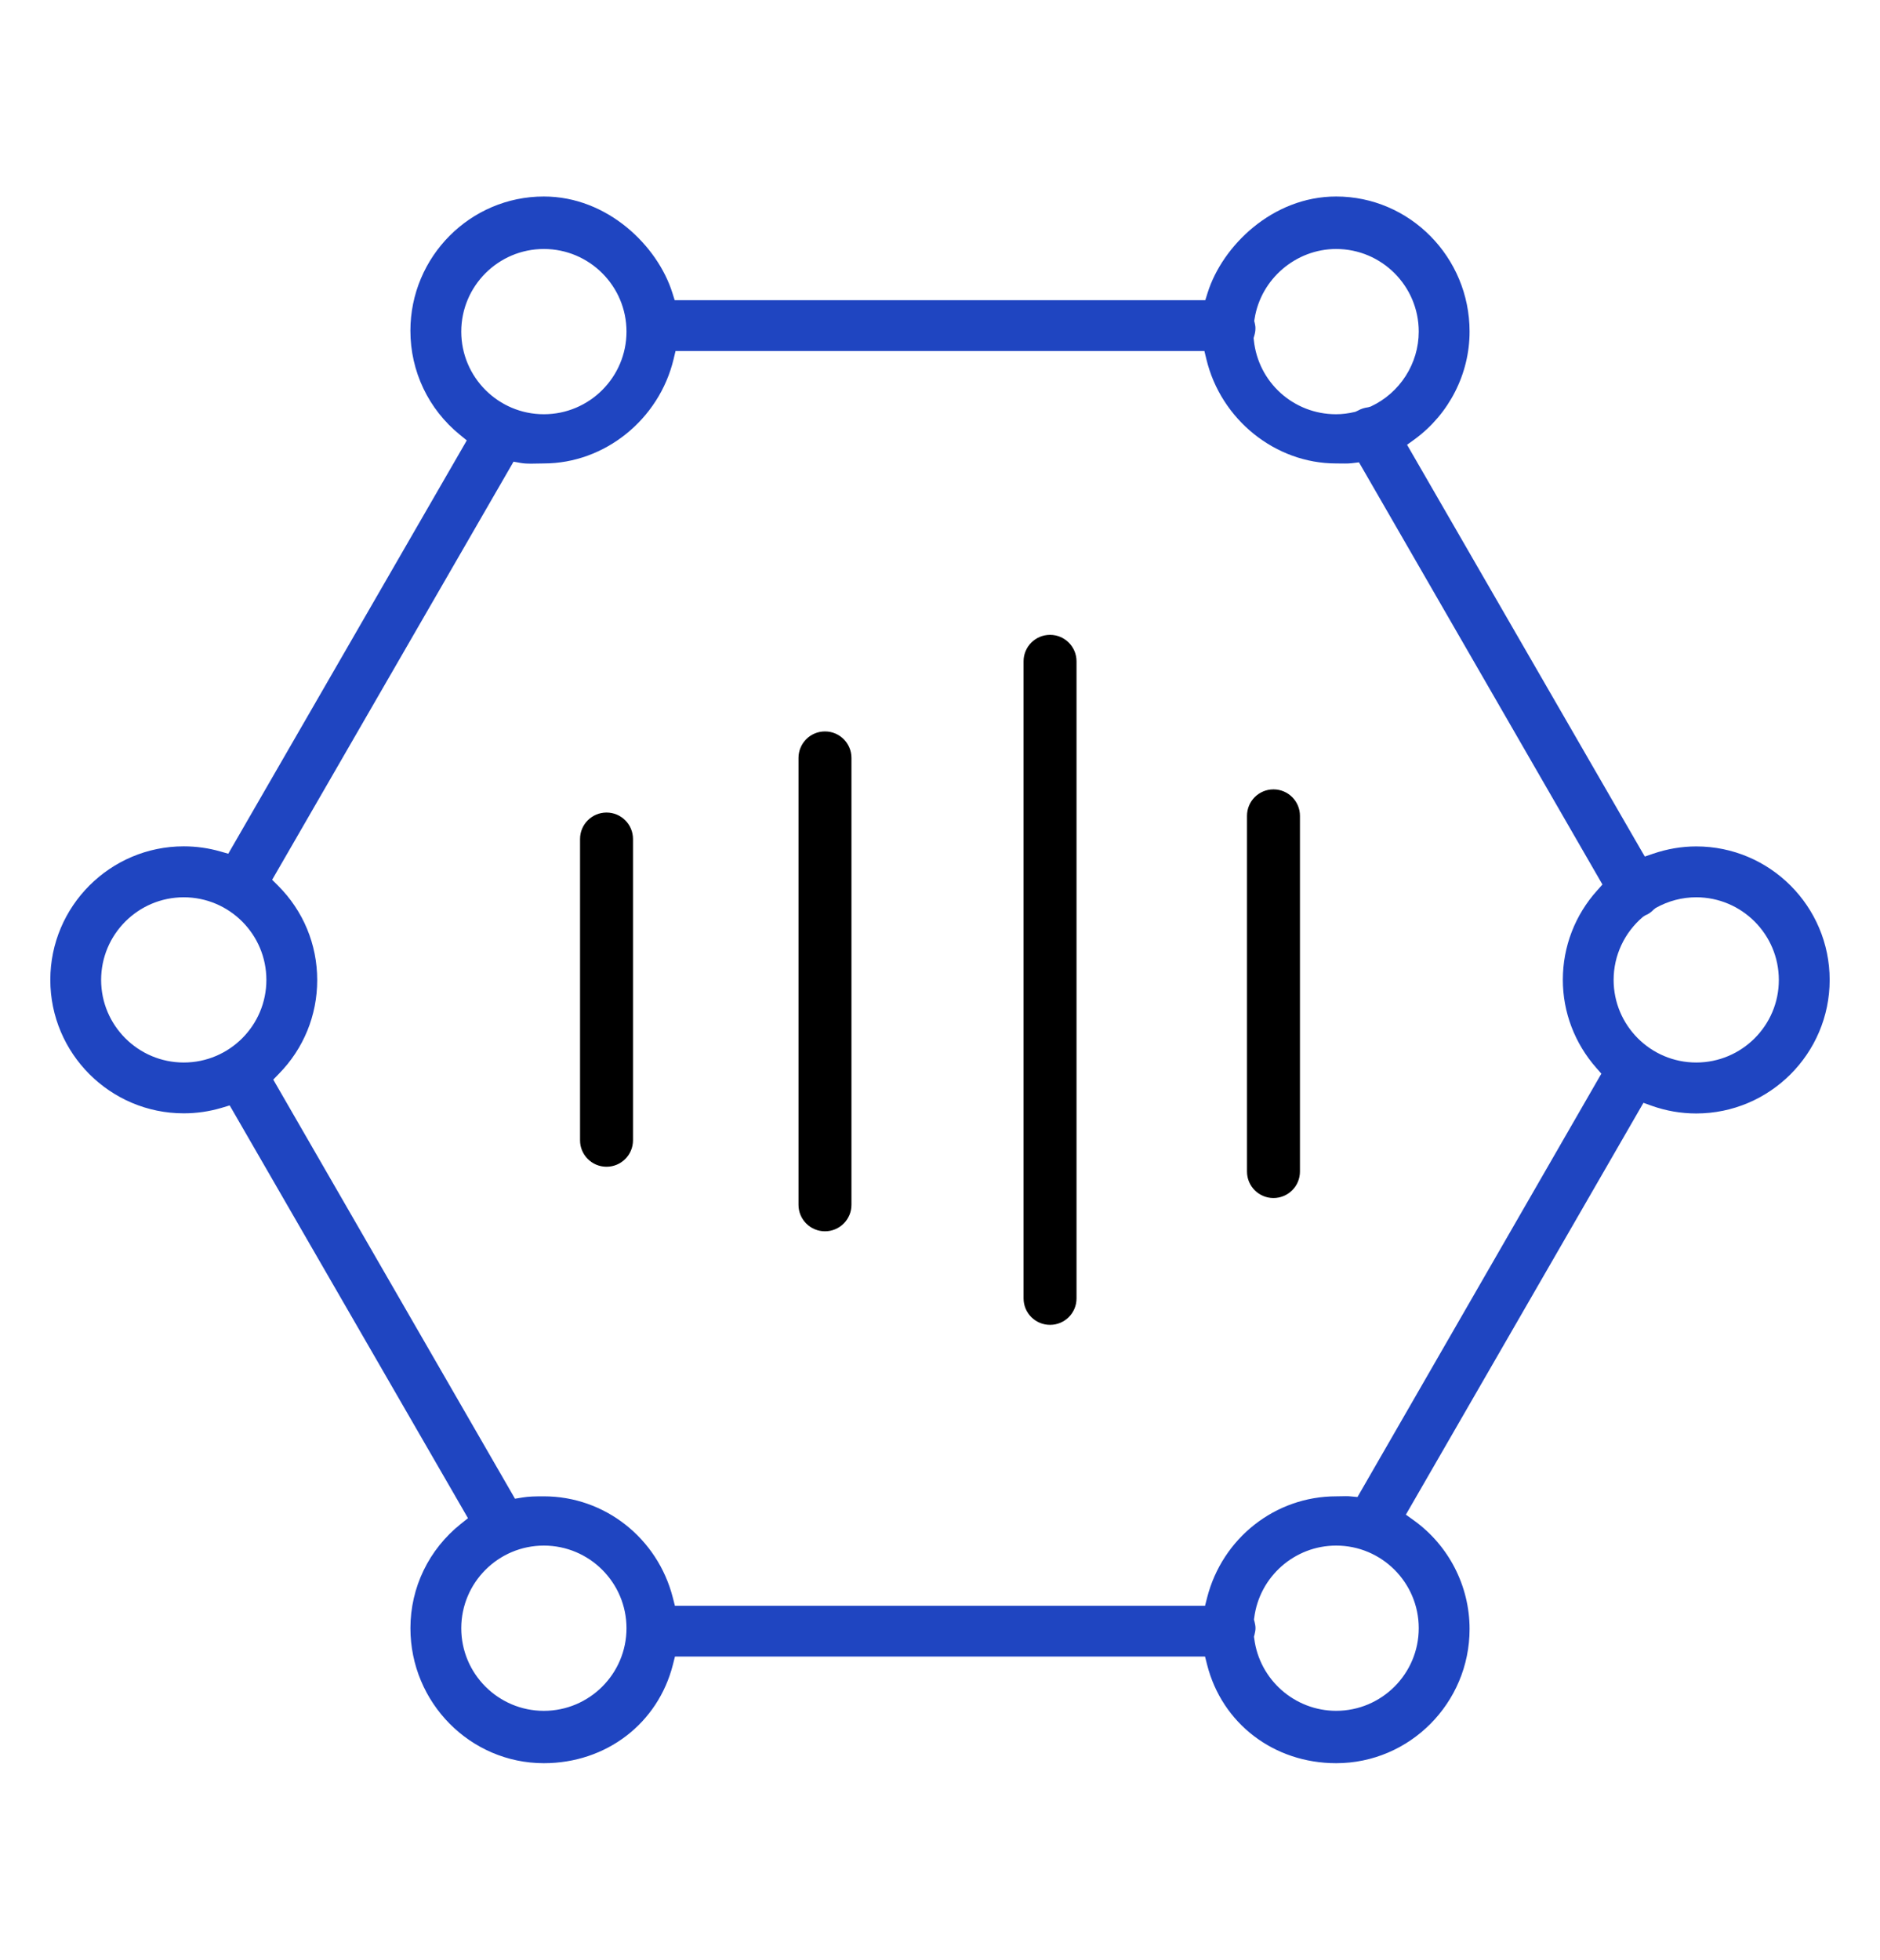 <?xml version="1.0" encoding="utf-8"?>
<!-- Generator: Adobe Illustrator 16.0.0, SVG Export Plug-In . SVG Version: 6.00 Build 0)  -->
<!DOCTYPE svg PUBLIC "-//W3C//DTD SVG 1.1//EN" "http://www.w3.org/Graphics/SVG/1.1/DTD/svg11.dtd">
<svg version="1.1" id="Layer_2" xmlns="http://www.w3.org/2000/svg" xmlns:xlink="http://www.w3.org/1999/xlink" x="0px" y="0px"
	 width="71px" height="74px" viewBox="0 0 71 74" enable-background="new 0 0 71 74" xml:space="preserve">
<g>
	<path d="M39.656,50.027c-0.553,0-1-0.446-1-1V24.972c0-0.552,0.447-1,1-1s1,0.448,1,1v24.057
		C40.656,49.581,40.209,50.027,39.656,50.027z"/>
	<path d="M31.156,46.494c-0.553,0-1-0.447-1-1V28.619c0-0.552,0.447-1,1-1c0.553,0,1,0.448,1,1v16.875
		C32.156,46.047,31.709,46.494,31.156,46.494z"/>
	<path d="M22.906,44.057c-0.553,0-1-0.447-1-1V31.682c0-0.552,0.447-1,1-1c0.553,0,1,0.448,1,1v11.375
		C23.906,43.609,23.459,44.057,22.906,44.057z"/>
	<path d="M48.094,45.238c-0.553,0-1-0.447-1-1V30.807c0-0.552,0.447-1,1-1s1,0.448,1,1v13.432
		C49.094,44.791,48.646,45.238,48.094,45.238z"/>
</g>
<path fill="#1F45C1" d="M64.061,31.961c-0.547,0-1.096,0.093-1.631,0.276l-0.312,0.107l-0.166-0.285l-8.813-15.264l0.291-0.211
	c1.297-0.95,2.07-2.469,2.07-4.062c0-2.813-2.262-5.102-5.039-5.102c-2.41,0-4.3,1.873-4.854,3.635l-0.088,0.28H25.48l-0.088-0.28
	c-0.554-1.762-2.443-3.635-4.854-3.635c-2.778,0-5.039,2.274-5.039,5.07c0,1.529,0.68,2.959,1.865,3.924l0.264,0.215l-0.063,0.111
	L8.621,32.237L8.32,32.151c-0.447-0.128-0.911-0.193-1.38-0.193C4.161,31.958,1.9,34.22,1.9,37c0,2.779,2.261,5.04,5.04,5.04
	c0.481,0,0.963-0.069,1.431-0.208l0.303-0.091l0.06,0.103l8.94,15.484l-0.269,0.214c-1.211,0.966-1.905,2.401-1.905,3.938
	c0,2.813,2.261,5.099,5.039,5.099c2.351,0,4.31-1.496,4.875-3.724l0.077-0.304h20.018l0.077,0.304
	c0.564,2.228,2.523,3.724,4.875,3.724c2.777,0,5.039-2.272,5.039-5.068c0-1.624-0.789-3.159-2.111-4.105l-0.295-0.212l0.068-0.117
	l8.904-15.434l0.313,0.112c0.54,0.192,1.104,0.29,1.679,0.29c2.778,0,5.041-2.262,5.041-5.042
	C69.1,34.223,66.839,31.961,64.061,31.961z M47.387,12.199l-0.02-0.078l0.013-0.079c0.233-1.505,1.56-2.64,3.081-2.64
	c1.721,0,3.119,1.399,3.119,3.12c0,1.207-0.711,2.316-1.811,2.828l-0.1,0.029c-0.15,0.021-0.271,0.061-0.384,0.125l-0.099,0.046
	c-0.264,0.064-0.5,0.092-0.729,0.092c-1.605,0-2.941-1.204-3.105-2.801l-0.008-0.079l0.023-0.077
	c0.031-0.104,0.045-0.19,0.045-0.268C47.416,12.351,47.406,12.279,47.387,12.199z M17.42,12.522c0-1.721,1.399-3.12,3.119-3.12
	c1.721,0,3.121,1.399,3.121,3.12s-1.4,3.12-3.121,3.12C18.819,15.642,17.42,14.243,17.42,12.522z M6.94,40.121
	c-1.721,0-3.121-1.398-3.121-3.119s1.4-3.12,3.121-3.12c1.721,0,3.12,1.399,3.12,3.12C10.061,38.723,8.661,40.121,6.94,40.121z
	 M20.539,64.602c-1.72,0-3.119-1.397-3.119-3.119s1.399-3.121,3.119-3.121c1.721,0,3.121,1.399,3.121,3.121
	C23.66,63.203,22.26,64.602,20.539,64.602z M53.58,61.48c0,1.722-1.398,3.121-3.119,3.121c-1.564,0-2.895-1.172-3.093-2.725
	L47.357,61.8l0.021-0.075c0.024-0.098,0.037-0.177,0.037-0.248c0-0.069-0.013-0.146-0.037-0.244l-0.021-0.077l0.011-0.075
	c0.2-1.55,1.528-2.719,3.092-2.719C52.182,58.361,53.58,59.761,53.58,61.48z M60.288,40.327l0.19,0.216l-0.056,0.094l-9.155,15.891
	l-0.261-0.024c-0.058-0.007-0.114-0.008-0.174-0.008l-0.37,0.006c-2.297,0-4.301,1.575-4.876,3.832l-0.077,0.302H25.489
	l-0.077-0.302c-0.575-2.257-2.579-3.832-4.873-3.832c-0.31,0-0.567,0.003-0.817,0.045l-0.273,0.045L10.32,40.766l0.212-0.218
	c0.935-0.952,1.448-2.209,1.448-3.539c0-1.349-0.527-2.618-1.484-3.571l-0.218-0.217l9.116-15.788l0.276,0.049
	c0.132,0.023,0.271,0.026,0.376,0.026l0.491-0.008c2.296,0,4.356-1.657,4.902-3.938l0.073-0.307h19.974l0.074,0.307
	c0.547,2.282,2.605,3.938,4.898,3.938l0.337,0.003c0.088,0,0.177-0.002,0.265-0.013l0.263-0.032l0.133,0.229L60.518,33.4
	l-0.193,0.216c-0.842,0.932-1.303,2.131-1.303,3.377C59.02,38.218,59.471,39.4,60.288,40.327z M64.061,40.121
	c-1.722,0-3.121-1.398-3.121-3.119c0-0.917,0.404-1.786,1.109-2.382l0.081-0.053c0.056-0.025,0.089-0.04,0.121-0.059
	c0.071-0.042,0.136-0.094,0.199-0.16l0.077-0.061c0.479-0.27,1.005-0.405,1.531-0.405c1.721,0,3.121,1.399,3.121,3.12
	C67.182,38.723,65.779,40.121,64.061,40.121z"/>
</svg>
